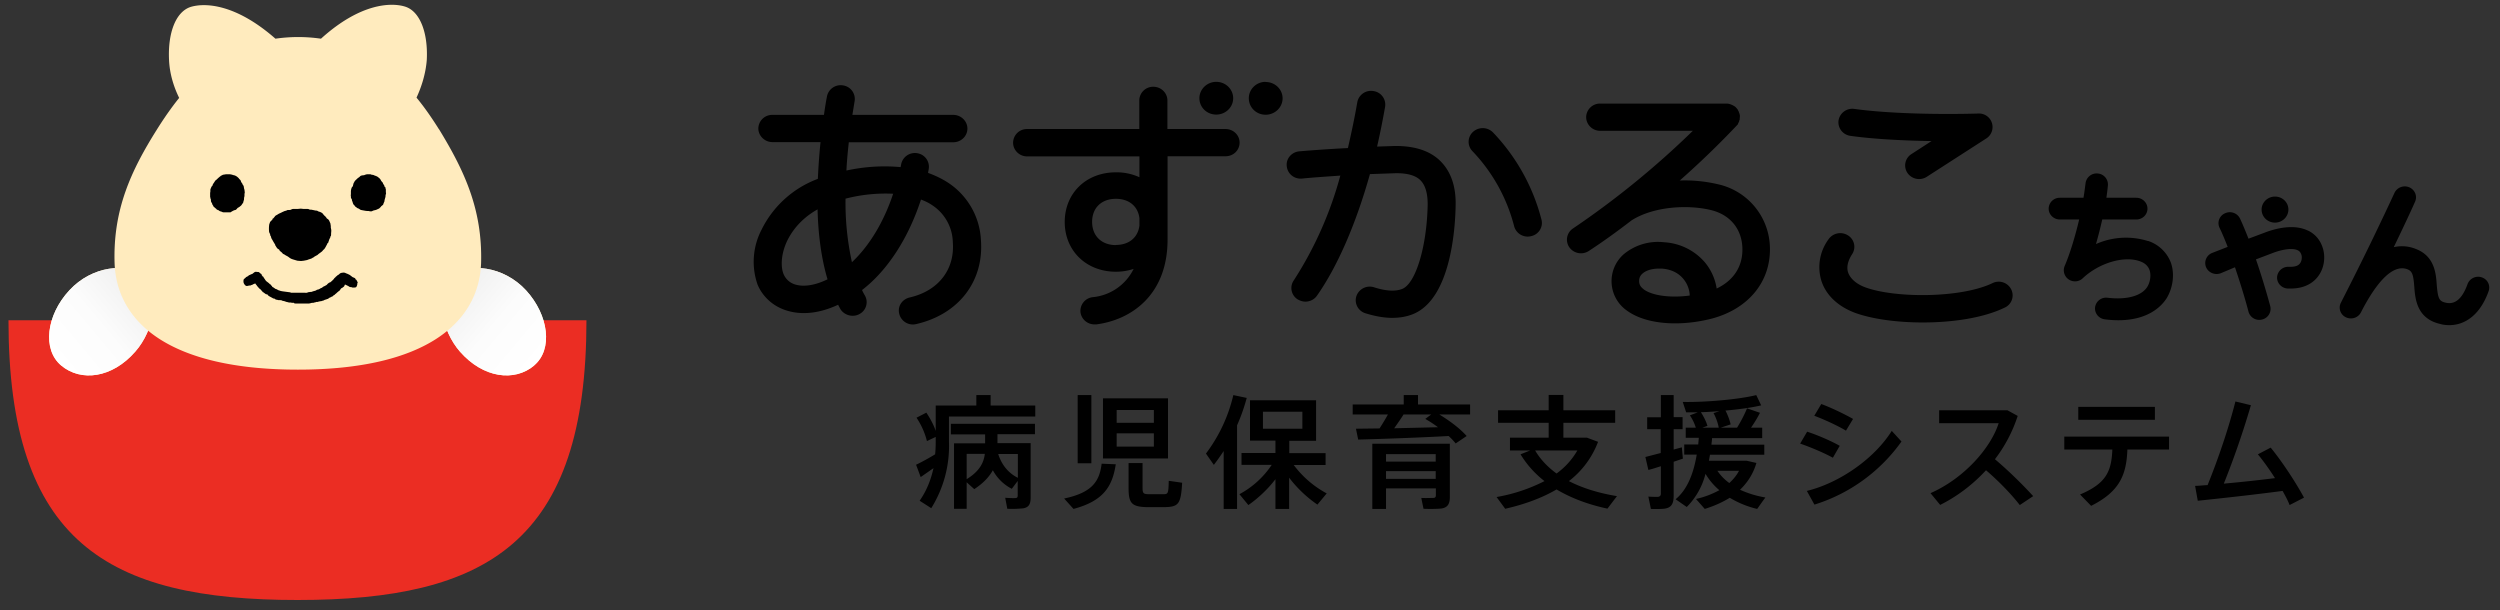 <svg width="168" height="41" fill="none" xmlns="http://www.w3.org/2000/svg"><rect width="100%" height="100%" fill="#333333" stroke="none"/><path d="M.57 21.52c0 14.92 6.67 18.8 19.42 18.8 12.75 0 19.42-3.88 19.42-18.8H.57z" fill="#EB2D23"/><path fill-rule="evenodd" clip-rule="evenodd" d="M35.9 24.56c-1.33 1.12-3.43.85-4.99-.93-1.23-1.4-1.8-3.96-.54-5.06 1.1-.96 3.47-.7 4.98.94 1.53 1.67 1.82 3.98.54 5.05zm-31.79 0c1.33 1.12 3.43.85 4.98-.93 1.24-1.4 1.8-3.96.55-5.06-1.1-.96-3.47-.7-4.98.94-1.55 1.67-1.83 3.98-.55 5.05z" fill="#FFEBBE"/><g style="mix-blend-mode:multiply"><path fill-rule="evenodd" clip-rule="evenodd" d="M35.9 24.56c-1.33 1.12-3.43.85-4.99-.93-1.23-1.4-1.8-3.96-.54-5.06 1.1-.96 3.47-.7 4.98.94 1.53 1.67 1.82 3.98.54 5.05z" fill="url(#paint0_linear)"/></g><g style="mix-blend-mode:multiply"><path fill-rule="evenodd" clip-rule="evenodd" d="M4.11 24.56c1.33 1.12 3.43.85 4.98-.93 1.24-1.4 1.8-3.96.55-5.06-1.1-.96-3.47-.7-4.98.94-1.55 1.67-1.83 3.98-.55 5.05z" fill="url(#paint1_linear)"/></g><path d="M29.5 8.69c-.5-.8-1-1.51-1.51-2.13.34-.73.62-1.62.69-2.54.09-1.83-.46-3.25-1.44-3.57-.94-.3-3.02-.25-5.67 2.15a10.69 10.69 0 00-3.06 0C15.8.22 13.73.18 12.8.47c-.99.33-1.53 1.74-1.44 3.57.04.92.32 1.81.68 2.54-.5.62-1 1.33-1.5 2.13-1.74 2.77-2.95 5.38-2.84 8.97.14 3.96 3.66 7.16 12.32 7.16 8.63 0 12.17-3.2 12.31-7.16.1-3.6-1.12-6.2-2.83-9z" fill="#FFEBBE"/><path fill-rule="evenodd" clip-rule="evenodd" d="M15.74 14.13l.07-.02.07-.02v-.03c.02-.02.05-.02.07-.07 0 0 .04-.04.07-.04l.02-.02a.31.31 0 00.1-.07.31.31 0 00.08-.07l.05-.07c0-.02.02-.05.04-.05.03-.02.03-.02.03-.06l.02-.07.02-.07c.02-.05.02-.07.02-.14s.03-.11.03-.18v-.12l.02-.09-.02-.18c0-.02-.03-.07-.03-.12l-.02-.09c0-.02 0-.07-.02-.07-.02-.04-.07-.09-.07-.13-.02 0 0-.03-.02-.03l-.02-.04c-.03 0-.05-.07-.05-.07l-.02-.07c-.03-.04-.05-.07-.1-.11-.04-.07-.09-.1-.13-.14l-.1-.07-.06-.02c-.02-.02-.05-.02-.07-.02-.02 0-.05-.03-.1-.03l-.06-.02-.11-.02h-.26l-.11.02h-.05c-.02 0-.02.02-.02.02h-.04c-.03 0-.03.03-.05.03l-.05.02-.04.02v.02h-.02l-.12.1-.14.13c-.02.03-.04.03-.06.05-.03.02-.05.07-.07.09 0 .02-.1.14-.1.16-.02 0-.02.02-.02.05 0 .02-.02.06-.04.06 0 .03-.03.05-.03.05-.02 0-.02.02-.02.02l-.04.1-.03.06v.05c-.02 0 0 .04 0 .07l-.02.14v.22c0 .03 0 .07.02.1v.04l.03.07c0 .1.02.2.04.2.02.03.05.07.05.12l.04.07c.03.02.03.07.05.09a9.85 9.85 0 00.16.14c.02 0 .02.02.04.04l.03.03c.02 0 .04 0 .04.02l.07.02s.02 0 .02.02c0 0 .07.05.1.05.04.02.09.02.13.05.05.02.1.02.14.02h.41c.1-.07.2-.12.25-.14zM25.82 12.46c0-.02-.02-.04-.05-.07-.02-.02-.02-.04-.04-.09 0-.02-.05-.07-.05-.07-.02-.02-.02-.04-.04-.04-.03-.05-.05-.07-.05-.1 0 0-.02 0-.02-.02s-.03-.04-.03-.04l-.04-.05-.14-.11c-.02 0-.04-.03-.07-.03l-.04-.02-.07-.02a.32.32 0 00-.14-.05l-.11-.02c0-.02-.07-.02-.07-.02H24.74c-.04 0-.09 0-.16.02l-.06.02c-.05.03-.1.03-.14.03l-.1.02c-.02 0-.08.04-.1.07-.03.02-.07.07-.1.07l-.07.06s-.02.03-.04.03l-.02.04c-.03 0-.03.03-.05.03-.02.02-.02.04-.05.06-.02.03-.02.05-.04.05l-.02.07c-.03 0-.03.02-.03.04l-.02.07-.02.07v.02c0 .03-.03.07-.05.07l-.02.03a.7.7 0 00-.07.3v.15c0 .05-.02.12 0 .14 0 .12 0 .14.05.2.02 0 .02.14.04.14l.07.21.02.02s.05.07.07.07c.02.05.07.1.12.12.04.04.06.06.16.09l.1.07.05.02.1.02.11.02s.14.03.23.03h.07l.09.02h.09a.1.1 0 00.07-.02c.02 0 .04-.03.07-.03l.07-.02.09-.02.04-.02c.03 0 .05 0 .07-.03l.1-.04c.02 0 .13-.12.13-.12.02-.04.07-.07.11-.11.03 0 .03-.02.05-.05l.02-.04v-.03l.03-.06.02-.05c.02-.02.02-.07.02-.1l.02-.08.03-.1s.02-.06.02-.13v-.05l.02-.04c0-.03.03-.1 0-.12v-.2s0-.05-.02-.05v-.02-.05l-.02-.04c-.05 0-.07-.12-.07-.12zM20.65 17.47c.16-.07.26-.07.35-.14.02-.02.11-.04.13-.09.03 0 .12-.07.14-.07l.07-.04c.1-.1.16-.12.25-.2.07-.03.12-.14.18-.17.1-.11.14-.23.21-.34 0-.02 0-.05.02-.05 0-.02.03-.02.03-.04.02 0 .04-.05.04-.07l.05-.14c0-.02.04-.11.07-.14 0-.06.02-.11.04-.11.02-.05.02-.1.02-.16 0-.1.03-.2 0-.32l-.02-.1v-.1L22.2 15c-.05-.09-.07-.18-.12-.23 0-.02-.02-.02-.02-.02-.02-.02-.05-.05-.07-.05-.02 0-.05-.06-.07-.09-.02-.02-.07-.09-.11-.11-.05-.05-.07-.1-.1-.1-.04-.1-.1-.1-.18-.15l-.09-.03a.17.17 0 01-.09-.04c-.05-.03-.11-.03-.11-.03h-.05l-.07-.02-.2-.04h-.1l-.06-.03c-.05-.02-.1-.02-.14-.02h-.23l-.18-.02-.2.02h-.3c-.03 0-.14.02-.14.05l-.1.02h-.15c0 .02-.16.07-.19.07l-.2.09c0 .02-.07.02-.07.04a.9.9 0 00-.2.1l-.03.02-.04.02c-.05.03-.12.07-.12.1l-.11.13c-.03 0-.05.02-.05.07-.02 0-.02.05-.04.05-.03 0-.1.11-.12.11-.02.05-.02.11-.04.11-.03.07-.05.32-.03.53 0 .07.07.18.07.18 0 .05.02.14.05.14.02.1.04.16.09.23l.09.16.11.18c0 .03.03.1.05.1 0 .04.05.06.05.1.04.03.06.08.11.1.02 0 .02.02.05.02l.04.07c.02.07.07.05.1.1.06.04.08.08.13.13l.11.05c0 .02.1.06.14.09.16.07.18.16.41.23l.3.09.25.02.18-.02.25-.05z" fill="#000"/><path d="M23.97 18.84s0-.02-.03-.04l-.04-.02c-.02-.05-.02-.07-.07-.1l-.14-.06-.09-.07-.04-.03-.05-.04-.14-.07-.13-.05c-.07-.04-.1-.04-.19-.04l-.13.02c-.05.02-.1.05-.14.1l-.1.06c-.01 0-.04.05-.06.05 0 .02-.02.02-.05.04-.02.05-.11.1-.11.12a.4.4 0 01-.1.11c0 .02-.06.05-.06.07-.05.02-.05.05-.1.07 0 .02-.01.02-.04.02-.02 0-.09.05-.11.07-.07.05-.07.1-.18.14 0 .02-.16.07-.16.09l-.1.07a.17.17 0 00-.09.04l-.09.05-.07.02c-.02 0-.09.02-.11.05l-.1.04h-.04c-.02 0-.04.03-.09.03a.32.32 0 01-.14.04h-.04l-.14.02c-.02 0-.05.03-.05.03-.04 0-.1.02-.16 0h-.93c-.02 0-.05-.03-.1-.03l-.15-.02-.3-.04s-.2-.03-.2-.05c-.14-.02-.19-.1-.28-.11-.02 0-.1-.07-.11-.07l-.07-.05c-.03 0-.07-.04-.07-.07 0-.02-.02-.02-.05-.04l-.04-.07c-.03 0-.03-.02-.05-.02a1 1 0 00-.16-.14l-.09-.07a.7.7 0 01-.1-.14.7.7 0 01-.1-.16c-.03 0-.03-.02-.05-.02 0-.02-.02-.02-.02-.05l-.03-.02c0-.02 0-.04-.02-.07-.02-.02-.02-.04-.05-.04a.5.5 0 01-.11-.1c-.05-.02-.07 0-.14-.02-.09 0-.09-.02-.18.03l-.14.11-.07.02-.1.05-.06.02-.04.05-.14.07-.04.04c0 .02-.03.02-.05.05-.02.02-.07.04-.07.07-.02.04-.02.09-.02.13 0 .07.02.14.07.2.02.05.07.08.11.1.03.02.05 0 .07 0 .05.02.07-.02.14-.02.04 0 .09 0 .13-.03l.07-.02.07-.04.07-.03.07-.02.04.07s.05.04.07.09l.14.16c.02.02.05.05.07.05l.16.18c.02.02.02.04.04.04.03 0 .05.03.05.03l.1.07c.01.02.06.04.1.04.03 0 .05.02.05.02.02.03.05.07.1.1l.24.13c.03.03.05.03.1.03.02 0 .04.02.06.04.05.03.12.05.16.05l.07.02h.07c.1 0 .2.02.2.05.05 0 .14.02.19.04l.07.03c.02 0 .07 0 .09.02l.1.02h.13s.02.02.07.02h.11s.02 0 .02.03l.1.02h.89l.11-.02c.07-.03.14-.03.2-.03.07-.02.12-.04.17-.04 0-.02.04-.02.09-.02.02 0 .09 0 .09-.03h.04l.1-.02c.02 0 .06 0 .09-.02l.11-.03.07-.04.07-.02s.04 0 .07-.03l.09-.02c.02-.02.04-.02.04-.05l.1-.04.13-.07c.03 0 .03 0 .05-.02l.04-.05c.05-.02.1-.05.1-.07l.09-.07c.02-.02.09-.09.13-.11 0-.02.07-.05.07-.07.03 0 .05-.02.05-.05.02-.02.04-.04.04-.06l.03-.03c0-.02.07-.04.07-.04l.06-.05.03-.02c.02 0 .07-.07.07-.1.02-.02.02-.06.04-.06l.23.11c.04.05.14.07.2.07.05 0 .07.05.14.02h.1c.04-.02.06 0 .08-.04a.17.17 0 00.05-.1c.02-.04.02-.08.02-.1 0-.05.03-.08.03-.1-.05-.11-.07-.11-.07-.14zM81.73 7.7c.63 0 1.14-.49 1.14-1.1 0-.6-.5-1.1-1.14-1.1-.62 0-1.13.5-1.13 1.1 0 .61.5 1.1 1.13 1.1zM85.05 5.5c-.63 0-1.13.5-1.13 1.1 0 .62.5 1.11 1.13 1.11.63 0 1.14-.5 1.14-1.1 0-.61-.51-1.1-1.14-1.1zM152.88 14.96c.5 0 .9-.4.9-.88s-.4-.87-.9-.87-.9.4-.9.87c0 .49.4.88.9.88zM82.35 8.67h-3.9V6.75c0-.5-.42-.92-.95-.92a.93.93 0 00-.94.92v1.92h-7.54a.93.93 0 00-.94.92c0 .5.42.92.94.92h7.55v1.4a3.7 3.7 0 00-1.58-.33c-2 0-3.44 1.4-3.44 3.34 0 1.93 1.45 3.34 3.44 3.34.43 0 .83-.07 1.19-.19a3.42 3.42 0 01-2.75 1.9.93.93 0 00-.82 1.03c.07.46.47.8.94.8h.12c2.32-.3 4.79-1.95 4.79-5.7v-5.6h3.9c.52 0 .94-.4.94-.92 0-.5-.42-.91-.95-.91zm-7.36 7.8c-.97 0-1.6-.62-1.6-1.56 0-.94.63-1.55 1.6-1.55.88 0 1.48.5 1.58 1.3v.5c-.1.8-.7 1.3-1.58 1.3zM93.74 9.81l-1.2.04c.2-.87.38-1.77.54-2.68a.92.92 0 00-.78-1.05.94.94 0 00-1.09.75c-.18 1.05-.4 2.08-.63 3.08-1.22.06-2.45.15-3.27.22-.52.05-.9.5-.84 1 .05.51.5.88 1.03.83.66-.07 1.6-.13 2.57-.2a24.9 24.9 0 01-3.12 7.03.9.9 0 00.24 1.28c.17.1.35.16.53.16.3 0 .6-.14.78-.4 1.38-1.96 2.63-4.85 3.56-8.17l1.72-.06c.77-.01 1.33.14 1.66.46.34.33.5.88.5 1.63-.05 2.82-.8 5.31-1.7 5.68-.46.19-1.11.15-1.89-.1a.95.95 0 00-1.2.59c-.16.48.12 1 .6 1.15.65.2 1.25.31 1.8.31.51 0 .98-.08 1.4-.25 2.58-1.04 2.85-5.89 2.87-7.35.02-1.28-.34-2.27-1.05-2.96-.7-.68-1.73-1-3.03-.99zM100.34 8.91A.97.97 0 0099 8.85a.9.9 0 00-.06 1.3 11.4 11.4 0 012.81 5.05.94.94 0 001.14.67c.51-.11.82-.61.7-1.1a13.26 13.26 0 00-3.25-5.86zM124.35 9.13c1.57.22 3.56.32 5.45.35l-1.36.88a.9.9 0 00-.26 1.26.95.95 0 001.3.26l3.99-2.57a.91.91 0 00-.55-1.68c-2.45.07-5.92.02-8.3-.31a.94.94 0 00-1.07.77c-.07.51.29.97.8 1.04zM133.89 19.03c-2.14 1.02-6.55 1.01-8.54.28-.6-.22-1-.58-1.15-.98-.13-.37-.03-.8.27-1.26a.9.9 0 00-.3-1.26.96.96 0 00-1.3.28 3.15 3.15 0 00-.46 2.82c.32.95 1.13 1.7 2.27 2.12 1.13.41 2.8.64 4.53.64 2 0 4.07-.3 5.51-1a.9.9 0 00.43-1.23.94.94 0 00-1.26-.41zM144.35 16.2a4.96 4.96 0 00-3.5.2c.15-.53.3-1.1.42-1.65h2.29c.41 0 .75-.32.75-.73 0-.4-.34-.73-.75-.73h-2.01c.04-.29.08-.57.1-.83a.74.74 0 00-.67-.8.75.75 0 00-.83.65c-.04.3-.08.64-.14.98h-1.59a.74.74 0 00-.75.73c0 .4.34.73.75.73h1.3c-.27 1.15-.62 2.3-.98 3.14-.13.32-.01.7.28.89.3.2.7.16.95-.09 1.1-1.03 2.78-1.52 3.84-1.13.34.12.54.32.64.59.13.38.02.86-.16 1.14-.39.6-1.38.87-2.65.72a.75.75 0 00-.85.63c-.05.4.24.77.66.82.32.04.62.06.9.06 2.05 0 2.92-.98 3.23-1.45.34-.53.62-1.48.31-2.4a2.46 2.46 0 00-1.54-1.48z" fill="#000"/><path d="M155.1 15.5c-.88-.43-2-.2-2.8.09l-1.2.45c-.2-.5-.39-.97-.57-1.35a.76.76 0 00-1-.36.72.72 0 00-.38.97c.18.37.36.8.55 1.29l-1.05.41a.73.73 0 00-.4.96c.16.37.6.55.99.4l.95-.4c.32.95.64 1.96.91 2.99a.75.75 0 00.92.52c.4-.1.64-.5.54-.9-.29-1.07-.62-2.15-.96-3.14l1.21-.46c.7-.25 1.3-.3 1.6-.15.08.04.18.1.25.32.04.14.03.4-.11.57-.13.17-.37.23-.73.22a.75.75 0 00-.8.69c-.02.4.3.75.72.77h.2c.95 0 1.5-.4 1.79-.76.51-.63.52-1.41.38-1.9-.16-.57-.51-.99-1-1.23zM166.78 18.64a.76.76 0 00-.96.45c-.35.98-.84 1.4-1.47 1.25-.44-.1-.52-.27-.6-1.19-.05-.76-.14-1.92-1.38-2.41a2.47 2.47 0 00-1.51-.13c.53-1.1 1.05-2.19 1.43-3.05.17-.37 0-.8-.38-.97a.77.77 0 00-1 .37 203 203 0 01-3.46 7.1l-.14.28c-.19.36-.04.8.33.98.37.18.82.04 1.01-.32l.14-.27c.8-1.5 1.92-3.05 3-2.63.32.13.39.38.45 1.17.06.8.16 2.14 1.74 2.5.2.06.42.08.61.08 1.16 0 2.12-.81 2.64-2.27a.72.72 0 00-.45-.94zM115.44 12.38a9.73 9.73 0 00-2.56-.25 59.17 59.17 0 003.9-3.77l.03-.08.04-.08c.02-.03.02-.06.03-.1l.03-.07v-.1l.01-.06v-.02-.1l-.02-.08a.6.6 0 00-.03-.09l-.03-.08c0-.03-.03-.05-.04-.08l-.04-.08c-.02-.02-.04-.03-.05-.06a1.22 1.22 0 00-.07-.07l-.01-.02-.05-.03c-.03-.03-.06-.05-.1-.06a.35.35 0 00-.07-.04l-.09-.04-.09-.03-.08-.02-.1-.01h-8.52a.93.93 0 00-.94.91c0 .5.42.92.94.92h6.23a58.67 58.67 0 01-8.05 6.56.9.9 0 00-.25 1.27.96.96 0 001.3.25c.95-.62 1.92-1.32 2.88-2.06 1.5-.95 3.8-1.07 5.35-.69 1.3.32 2.08 1.3 2.1 2.6.02 1.2-.6 2.13-1.73 2.67a3.6 3.6 0 00-.8-1.77 3.9 3.9 0 00-2.73-1.34 3.6 3.6 0 00-2.71.8 2.41 2.41 0 00.22 3.8c.83.6 2.02.85 3.23.85.87 0 1.74-.13 2.5-.33 2.43-.66 3.9-2.46 3.87-4.7a4.45 4.45 0 00-3.5-4.32zm-4.98 7.06c-.28-.2-.31-.4-.31-.56 0-.2.07-.36.23-.5.24-.21.63-.33 1.1-.33h.2c.77.06 1.2.4 1.44.69.27.32.42.73.43 1.12-1.27.17-2.5.02-3.1-.42zM63.67 12.25c-.39-.25-.83-.46-1.3-.63 0-.08.03-.17.04-.26a.92.92 0 00-.75-1.06.94.94 0 00-1.1.73l-.04.2a11.96 11.96 0 00-3.64.23c.03-.64.09-1.27.16-1.9h7.02c.52 0 .95-.41.95-.92 0-.5-.43-.92-.95-.92h-6.78l.15-.92a.92.92 0 00-.77-1.06.94.94 0 00-1.09.75c-.06.31-.13.73-.2 1.23h-3.46a.93.93 0 00-.95.91c0 .5.43.92.95.92h3.23c-.08.76-.14 1.6-.18 2.47a6.89 6.89 0 00-3.78 3.41 4.66 4.66 0 00-.27 3.7c.36.85 1.1 1.5 2.03 1.76.75.22 1.9.28 3.38-.41l.16.3c.18.28.5.44.82.44.16 0 .33-.04.48-.13a.9.9 0 00.33-1.25c-.07-.12-.13-.23-.18-.35 1.72-1.32 3.12-3.5 3.96-6.08.27.1.52.22.74.37a3.06 3.06 0 011.4 2.5c.14 1.84-.98 3.27-2.9 3.71-.51.12-.83.6-.7 1.1a.94.94 0 001.13.69c2.85-.65 4.56-2.86 4.36-5.62a4.9 4.9 0 00-2.25-3.91zm-10.19 6.88a1.22 1.22 0 01-.82-.7c-.18-.42-.22-1.26.23-2.23.27-.56.85-1.46 2.05-2.13.04 1.62.24 3.26.67 4.7-1.07.52-1.78.46-2.13.36zm3.77-1.51a18.6 18.6 0 01-.43-4.27 10.72 10.72 0 013.2-.33c-.63 1.9-1.6 3.5-2.77 4.6zM62.84 30.54c.03-.29.04-.58.04-.87v-.31l-.59.28a5 5 0 00-.7-1.57l.66-.34c.27.4.5.84.63 1.23v-1.71h2.73v-.7h.96v.7h3v.74h-5.8v1.67a7.9 7.9 0 01-1.19 4.49l-.78-.5c.48-.69.76-1.42.93-2.19l-.86.6-.31-.83c.32-.15.86-.44 1.28-.7zm5.14 2.3a3 3 0 01-1.26-1.24c-.25.45-.65.88-1.25 1.27l-.51-.46v1.78h-.85v-4.4h2.09v-.6h-2.3v-.71h5.65v.7h-2.52v.6h2.23v3.65c0 .43-.11.66-.5.73a7.6 7.6 0 01-1.07.03l-.14-.74c.25.02.57.03.68.02.12 0 .16-.06.16-.17v-.98l-.4.53zm-3.02-2.34v1.7c.82-.5 1.15-1.07 1.22-1.7h-1.22zm3.44 1.6v-1.59h-1.32c.25.79.74 1.31 1.32 1.6zM74.98 31.2c-.23 1.49-.82 2.46-2.84 3l-.63-.7c1.91-.4 2.38-1.18 2.52-2.34l.95.04zm-1.64-4.65v4.58h-.92v-4.58h.92zm5.15.22v4.04h-4.37v-4.04h4.37zm-3.45 1.64h2.5v-.86h-2.5v.86zm0 1.6h2.5v-.89h-2.5v.9zm1.74 1.11v1.68c0 .35.07.4.38.41h1.03c.31 0 .33-.06.35-.9l.9.13c-.08 1.45-.25 1.62-1.18 1.64h-1.2c-1-.03-1.22-.25-1.22-1.28v-1.68h.94zM83.13 34.2h-.9v-3.89c-.21.32-.43.63-.66.93l-.53-.76a10.48 10.48 0 001.84-3.93l.9.19c-.16.6-.38 1.24-.65 1.84v5.62zm6.03-1.05l-.63.76a8.28 8.28 0 01-1.9-1.81v2.1h-.92v-2c-.53.7-1.2 1.31-1.82 1.74l-.6-.73a6.05 6.05 0 002.17-1.97h-2.03v-.8h2.28v-.83H84V26.9h4.44v2.72h-1.8v.83h2.44v.8h-2.14a6.78 6.78 0 002.22 1.91zm-4.3-4.34h2.66v-1.14h-2.65v1.14zM92.7 28.8c.21-.33.42-.67.57-.95H90.9v-.67h3.43v-.63h.96v.63h3.5v.67h-2.07c.78.48 1.4.96 1.84 1.45l-.74.5c-.14-.18-.3-.34-.47-.5-1.76.1-4.53.2-6.08.24l-.15-.73 1.58-.02zm.44 4.02v1.38h-.92v-4.38h5.21v3.58c0 .45-.14.7-.55.77-.25.03-.82.04-1.22.02l-.15-.73c.28.02.68 0 .8 0 .14 0 .18-.06.18-.19v-.45h-3.35zm3.34-1.8v-.5h-3.34v.5h3.34zm0 1.16v-.52h-3.34v.52h3.34zm.15-3.47c-.26-.2-.54-.38-.85-.56l.4-.3h-1.86c-.17.28-.4.6-.63.93l2.94-.07zM108.66 33.34l-.64.84c-1.27-.27-2.43-.7-3.42-1.29-.97.57-2.14 1-3.45 1.3l-.58-.79a11.3 11.3 0 003.22-1.07 6.65 6.65 0 01-1.61-1.8l.65-.26h-1.36v-.86h2.6v-1h-3.4v-.84h3.4v-1.03h.99v1.03h3.48v.84h-3.48v1h1.58l.75.28a5.99 5.99 0 01-1.96 2.64c.93.48 2.02.81 3.23 1.01zm-4.06-1.52a4.96 4.96 0 001.4-1.55h-2.84c.35.6.85 1.12 1.44 1.55zM111.6 30.44v-1.6h-.91v-.8h.92v-1.49h.86v1.48h.6v.81h-.6v1.37l.55-.15.07.76-.62.21v2.28c0 .51-.13.8-.6.87-.2.03-.62.03-.93.02l-.17-.83c.23.02.53.02.64.02.15-.02.2-.1.2-.22v-1.84c-.32.1-.61.2-.84.25l-.2-.87 1.04-.27zm7.03 3c-.21.27-.37.52-.55.76a6.48 6.48 0 01-1.84-.75c-.5.31-1.07.56-1.68.75l-.59-.67a5.92 5.92 0 001.57-.59 4.3 4.3 0 01-.93-1.1 4.85 4.85 0 01-1.26 2.23l-.75-.52c.85-.7 1.23-1.87 1.42-3h-.84v-.68h.94l.04-.45h-.88v-.68h.68a3.18 3.18 0 00-.4-.83l.53-.2h-.78l-.23-.7c1.53.03 3.78-.17 4.94-.46l.33.69c-.61.15-1.5.27-2.4.35.17.32.29.67.35.93l-.67.22h1.1c.28-.45.53-.95.67-1.3l.87.3c-.15.3-.36.65-.6 1h.75v.7h-3.37c0 .14-.03.28-.04.44h3.55v.68h-3.65l-.07.4h2.53l.66.15c-.21.73-.6 1.32-1.1 1.8.52.24 1.1.42 1.7.52zm-3.13-4.7c-.05-.29-.18-.67-.35-.98l.4-.13c-.42.03-.84.06-1.25.07.2.31.37.66.44.92l-.35.12h1.1zm.71 3.72c.26-.24.49-.51.65-.82h-1.45c.22.32.48.59.8.82zM123.63 29.96l-.46.8c-.6-.33-1.5-.71-2.2-.95l.47-.8c.72.23 1.67.65 2.19.95zm3.5-1l.65.71a11.31 11.31 0 01-5.85 4.24l-.51-.92c2.24-.55 4.56-2.2 5.71-4.04zm-2.61-.8l-.47.78c-.59-.35-1.44-.74-2.13-1l.47-.79c.75.28 1.6.7 2.13 1zM136.63 33.34l-.9.6c-.6-.77-1.46-1.65-2.27-2.34-.9.98-1.96 1.77-3.08 2.33l-.65-.79c2.27-1 4.05-3.04 4.58-4.7h-4v-.87h4.59l.69.38a9.74 9.74 0 01-1.53 2.91c.9.76 1.83 1.67 2.57 2.48zM140.53 34l-.75-.77c1.75-.74 2.11-1.54 2.17-3.02h-3.23v-.87h7.04v.87h-2.8c-.06 1.7-.52 2.82-2.43 3.78zm4.28-6.66v.87h-5.15v-.87h5.15zM148.35 32.6c.73-1.81 1.4-3.78 1.87-5.62l1.04.25a57 57 0 01-1.82 5.27c1.14-.1 2.4-.24 3.44-.37-.37-.58-.78-1.15-1.15-1.6l.86-.45c.8.98 1.68 2.33 2.24 3.36l-.97.5c-.11-.3-.28-.61-.47-.95-1.88.25-4.15.5-5.7.66l-.18-1c.26 0 .54-.04.84-.05z" fill="#000"/><defs><linearGradient id="paint0_linear" x1="36.24" y1="24.21" x2="30.01" y2="18.98" gradientUnits="userSpaceOnUse"><stop stop-color="#fff"/><stop offset=".47" stop-color="#FCFCFC"/><stop offset=".84" stop-color="#F2F2F2"/><stop offset="1" stop-color="#EBEBEB"/></linearGradient><linearGradient id="paint1_linear" x1="3.76" y1="24.21" x2="10" y2="18.98" gradientUnits="userSpaceOnUse"><stop stop-color="#fff"/><stop offset=".47" stop-color="#FCFCFC"/><stop offset=".84" stop-color="#F2F2F2"/><stop offset="1" stop-color="#EBEBEB"/></linearGradient></defs></svg>